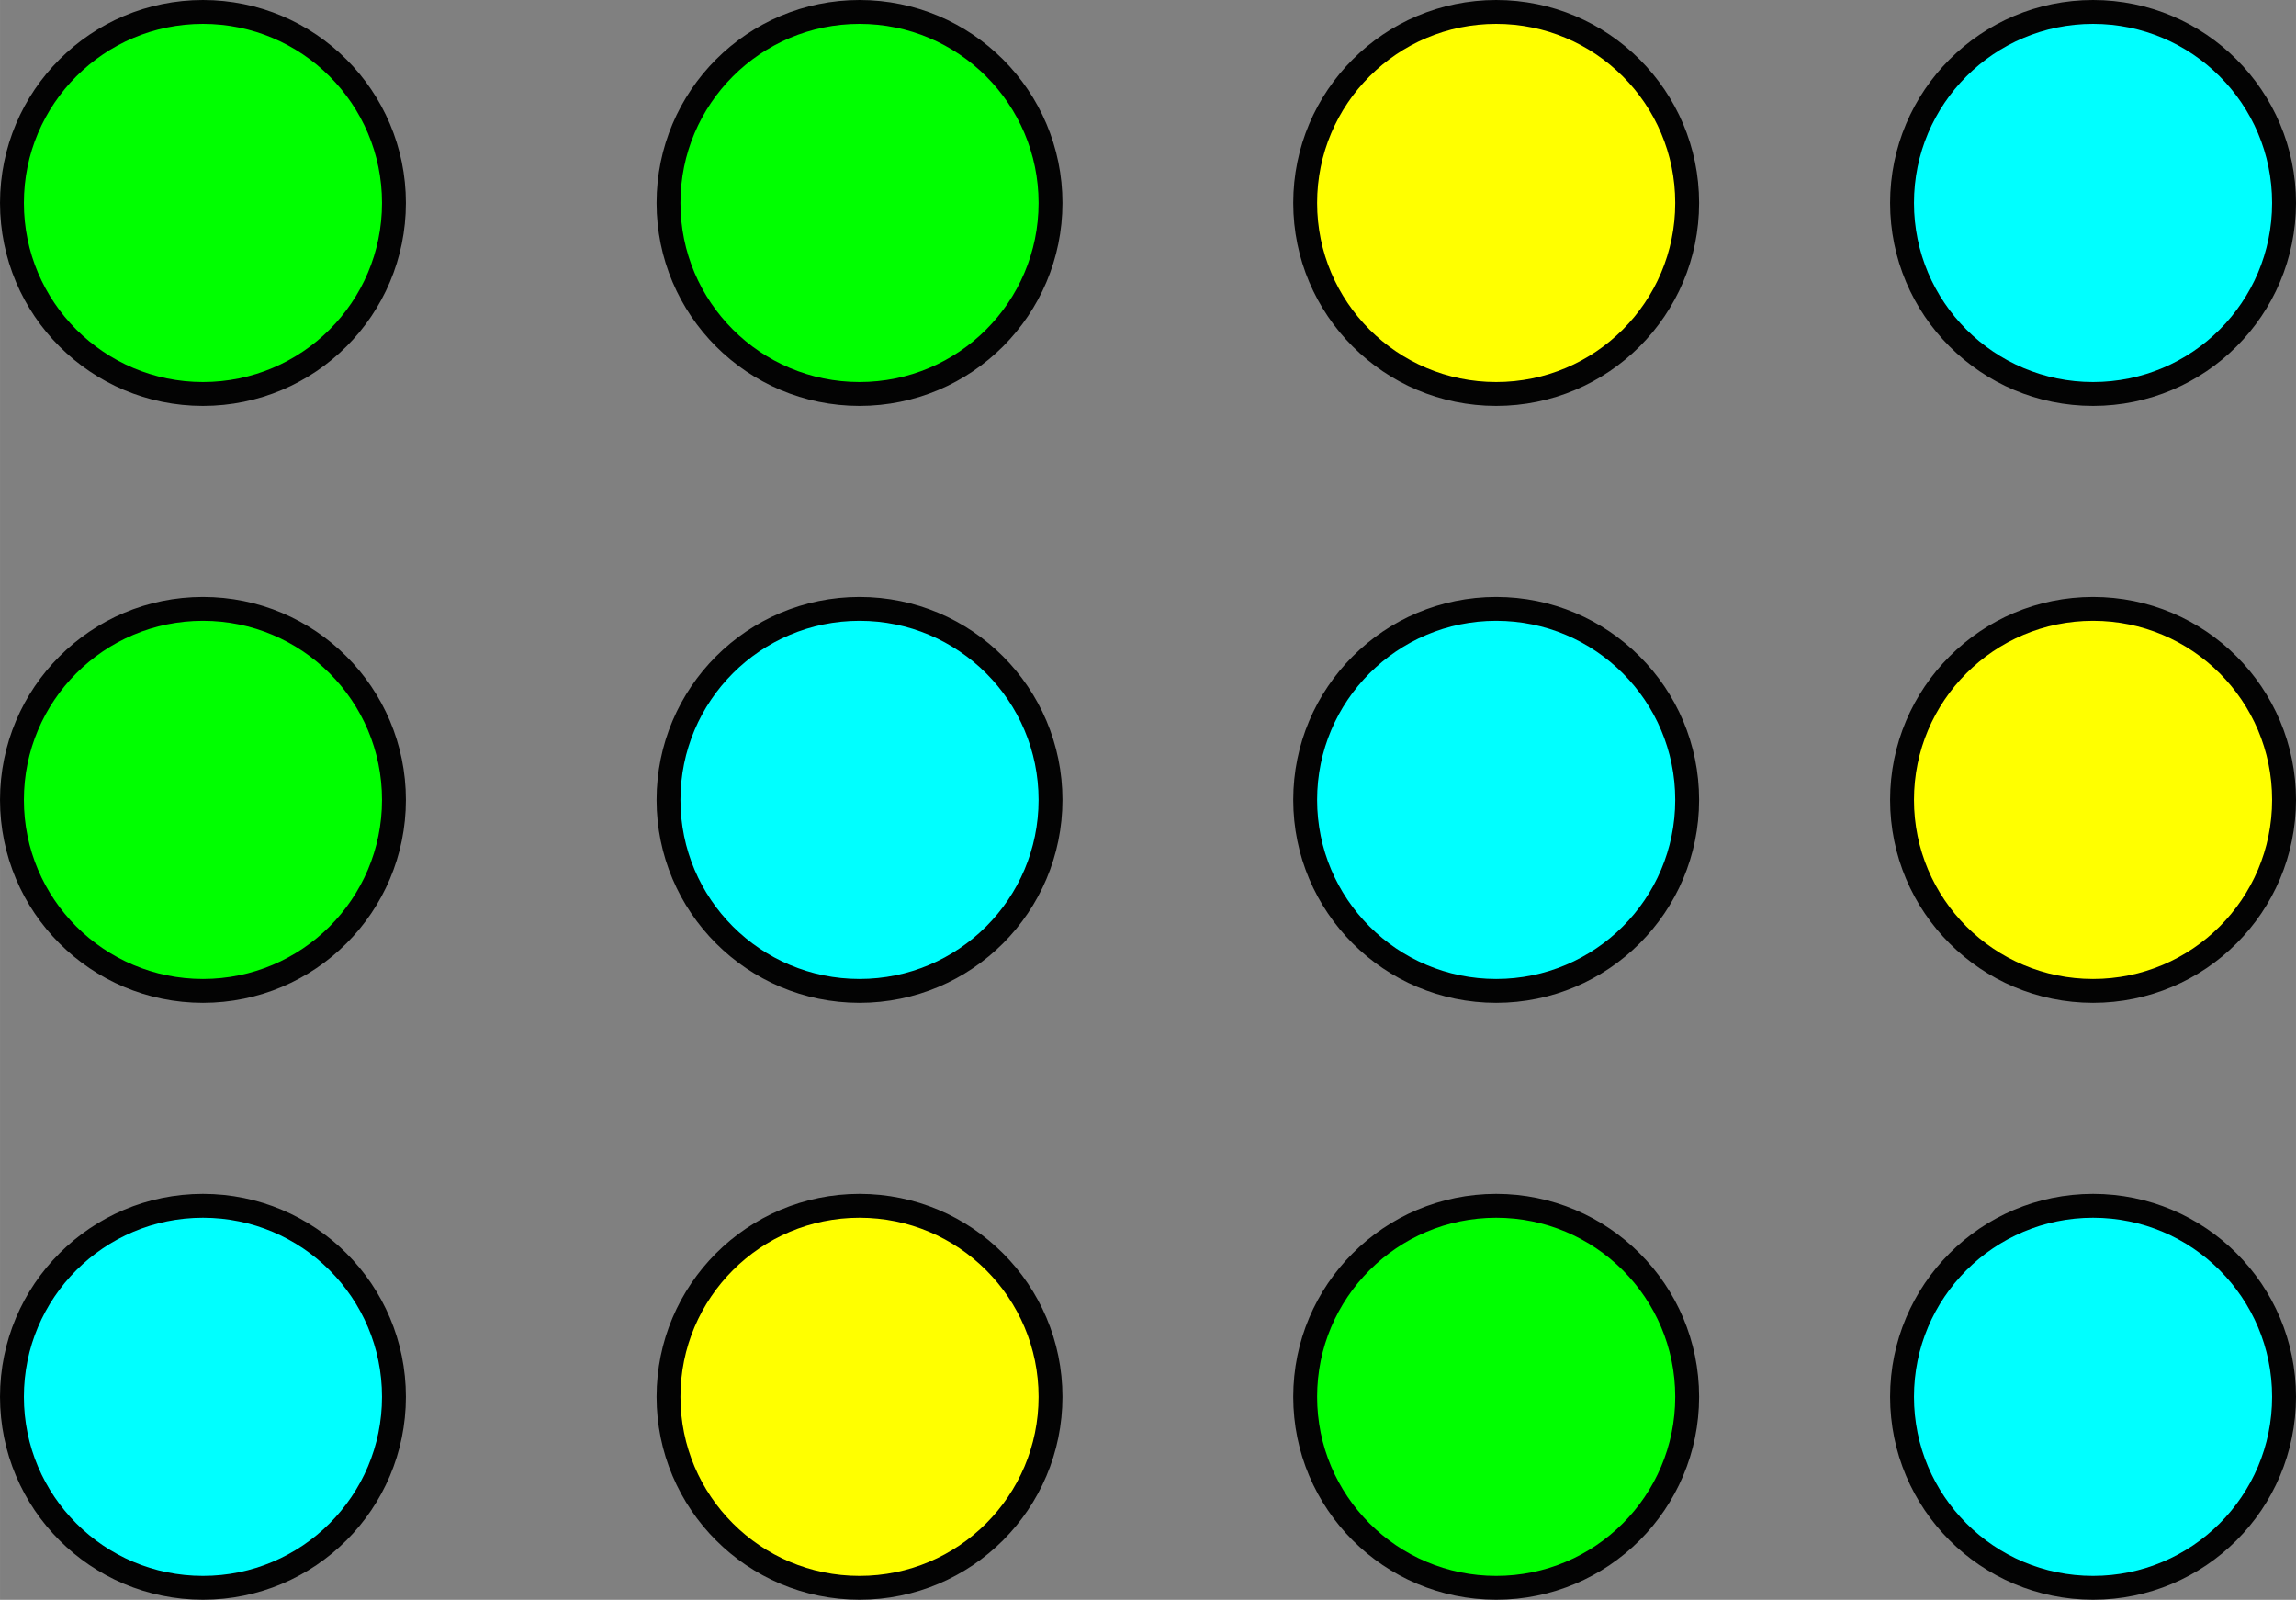 <svg width="218.079" height="151.939" viewBox="0 0 57.7 40.201" xmlns="http://www.w3.org/2000/svg"><rect x="0" y="0" width="57.7" height="40.201" fill="#808080" stroke="none"/><g transform="translate(-20 -20)"><circle style="fill:#0f0;stroke:#030303;stroke-width:.6;stroke-miterlimit:2;stroke-dasharray:none;paint-order:markers stroke fill" cx="25.1" cy="25.1" r="4.8"/><circle style="fill:#0f0;stroke:#030303;stroke-width:.6;stroke-miterlimit:2;stroke-dasharray:none;paint-order:markers stroke fill" cx="41.6" cy="25.1" r="4.8"/><circle style="fill:#0f0;stroke:#030303;stroke-width:.6;stroke-miterlimit:2;stroke-dasharray:none;paint-order:markers stroke fill" cx="57.6" cy="55.1" r="4.8"/><circle style="fill:#0f0;stroke:#030303;stroke-width:.6;stroke-miterlimit:2;stroke-dasharray:none;paint-order:markers stroke fill" cx="25.1" cy="40.1" r="4.8"/><circle style="fill:#ff0;stroke:#030303;stroke-width:.6;stroke-miterlimit:2;stroke-dasharray:none;paint-order:markers stroke fill" cx="57.6" cy="25.1" r="4.8"/><circle style="fill:#ff0;stroke:#030303;stroke-width:.6;stroke-miterlimit:2;stroke-dasharray:none;paint-order:markers stroke fill" cx="41.6" cy="55.1" r="4.8"/><circle style="fill:#ff0;stroke:#030303;stroke-width:.6;stroke-miterlimit:2;stroke-dasharray:none;paint-order:markers stroke fill" cx="72.6" cy="40.1" r="4.8"/><circle style="fill:#0ff;stroke:#030303;stroke-width:.6;stroke-miterlimit:2;stroke-dasharray:none;paint-order:markers stroke fill" cx="41.6" cy="40.1" r="4.8"/><circle style="fill:#0ff;stroke:#030303;stroke-width:.6;stroke-miterlimit:2;stroke-dasharray:none;paint-order:markers stroke fill" cx="72.6" cy="55.1" r="4.8"/><circle style="fill:#0ff;stroke:#030303;stroke-width:.6;stroke-miterlimit:2;stroke-dasharray:none;paint-order:markers stroke fill" cx="57.6" cy="40.1" r="4.8"/><circle style="fill:#0ff;stroke:#030303;stroke-width:.6;stroke-miterlimit:2;stroke-dasharray:none;paint-order:markers stroke fill" cx="25.1" cy="55.1" r="4.8"/><circle style="fill:#0ff;stroke:#030303;stroke-width:.6;stroke-miterlimit:2;stroke-dasharray:none;paint-order:markers stroke fill" cx="72.6" cy="25.1" r="4.8"/></g></svg>